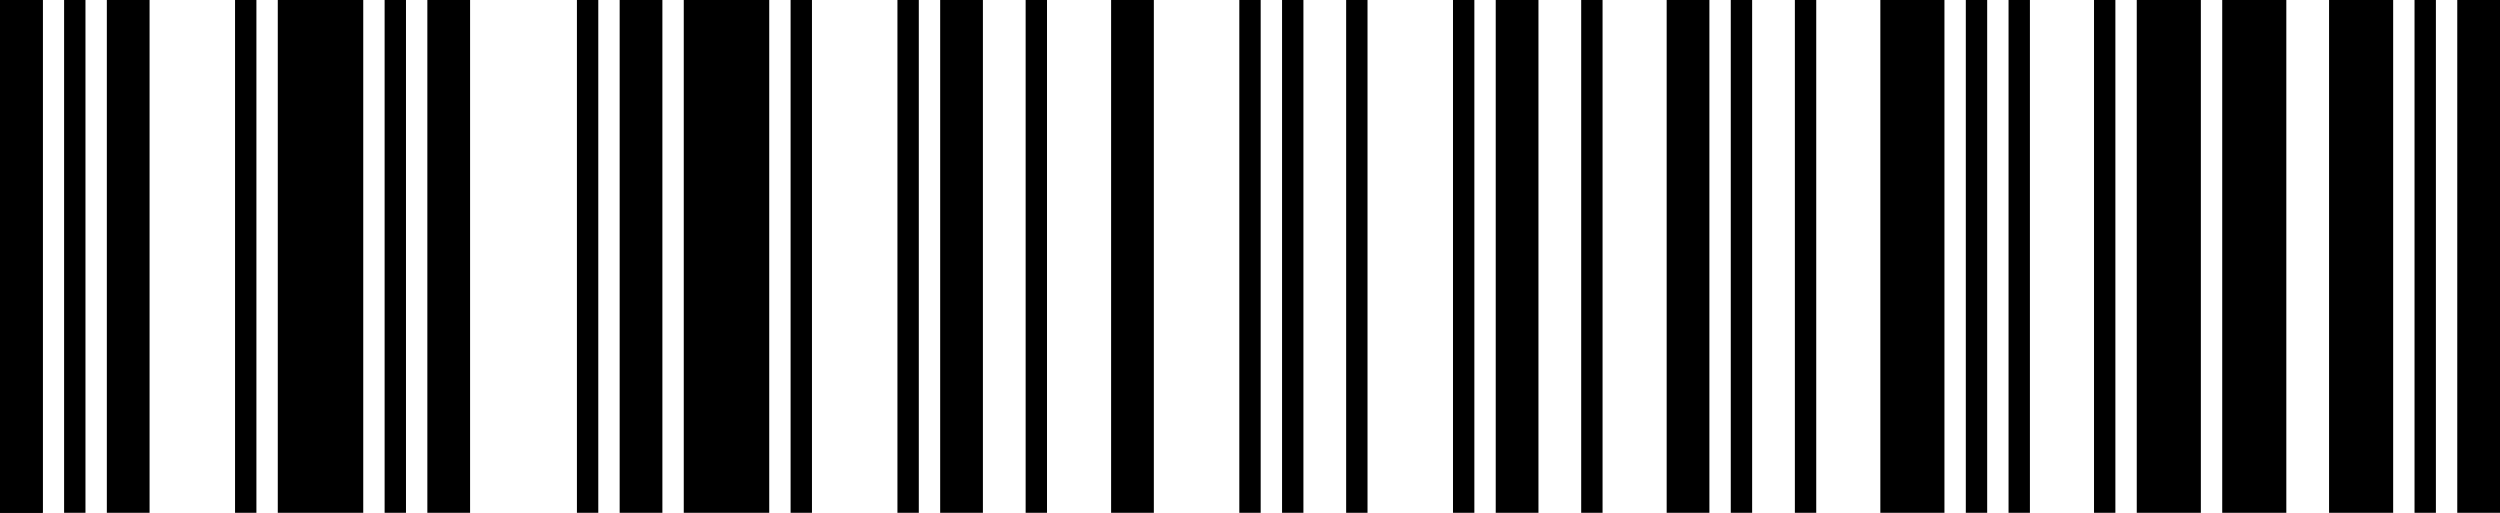 <svg width="117" height="24" viewBox="0 0 117 24" fill="none" xmlns="http://www.w3.org/2000/svg">
<rect width="2" height="24" fill="black"/>
<rect width="2" height="24" fill="black"/>
<rect x="3" width="1" height="24" fill="black"/>
<rect x="5" width="2" height="24" fill="black"/>
<rect x="11" width="1" height="24" fill="black"/>
<rect x="27" width="1" height="24" fill="black"/>
<rect x="18" width="1" height="24" fill="black"/>
<rect x="37" width="1" height="24" fill="black"/>
<rect x="42" width="1" height="24" fill="black"/>
<rect x="48" width="1" height="24" fill="black"/>
<rect x="58" width="1" height="24" fill="black"/>
<rect x="60" width="1" height="24" fill="black"/>
<rect x="63" width="1" height="24" fill="black"/>
<rect x="68" width="1" height="24" fill="black"/>
<rect x="74" width="1" height="24" fill="black"/>
<rect x="81" width="1" height="24" fill="black"/>
<rect x="92" width="1" height="24" fill="black"/>
<rect x="115" width="2" height="24" fill="black"/>
<rect x="94" width="1" height="24" fill="black"/>
<rect x="104" width="3" height="24" fill="black"/>
<rect x="98" width="1" height="24" fill="black"/>
<rect x="113" width="1" height="24" fill="black"/>
<rect x="84" width="1" height="24" fill="black"/>
<rect x="44" width="2" height="24" fill="black"/>
<rect x="52" width="2" height="24" fill="black"/>
<rect x="70" width="2" height="24" fill="black"/>
<rect x="88" width="3" height="24" fill="black"/>
<rect x="100" width="3" height="24" fill="black"/>
<rect x="109" width="3" height="24" fill="black"/>
<rect x="78" width="2" height="24" fill="black"/>
<rect x="20" width="2" height="24" fill="black"/>
<rect x="29" width="2" height="24" fill="black"/>
<rect x="13" width="4" height="24" fill="black"/>
<rect x="32" width="4" height="24" fill="black"/>
</svg>
